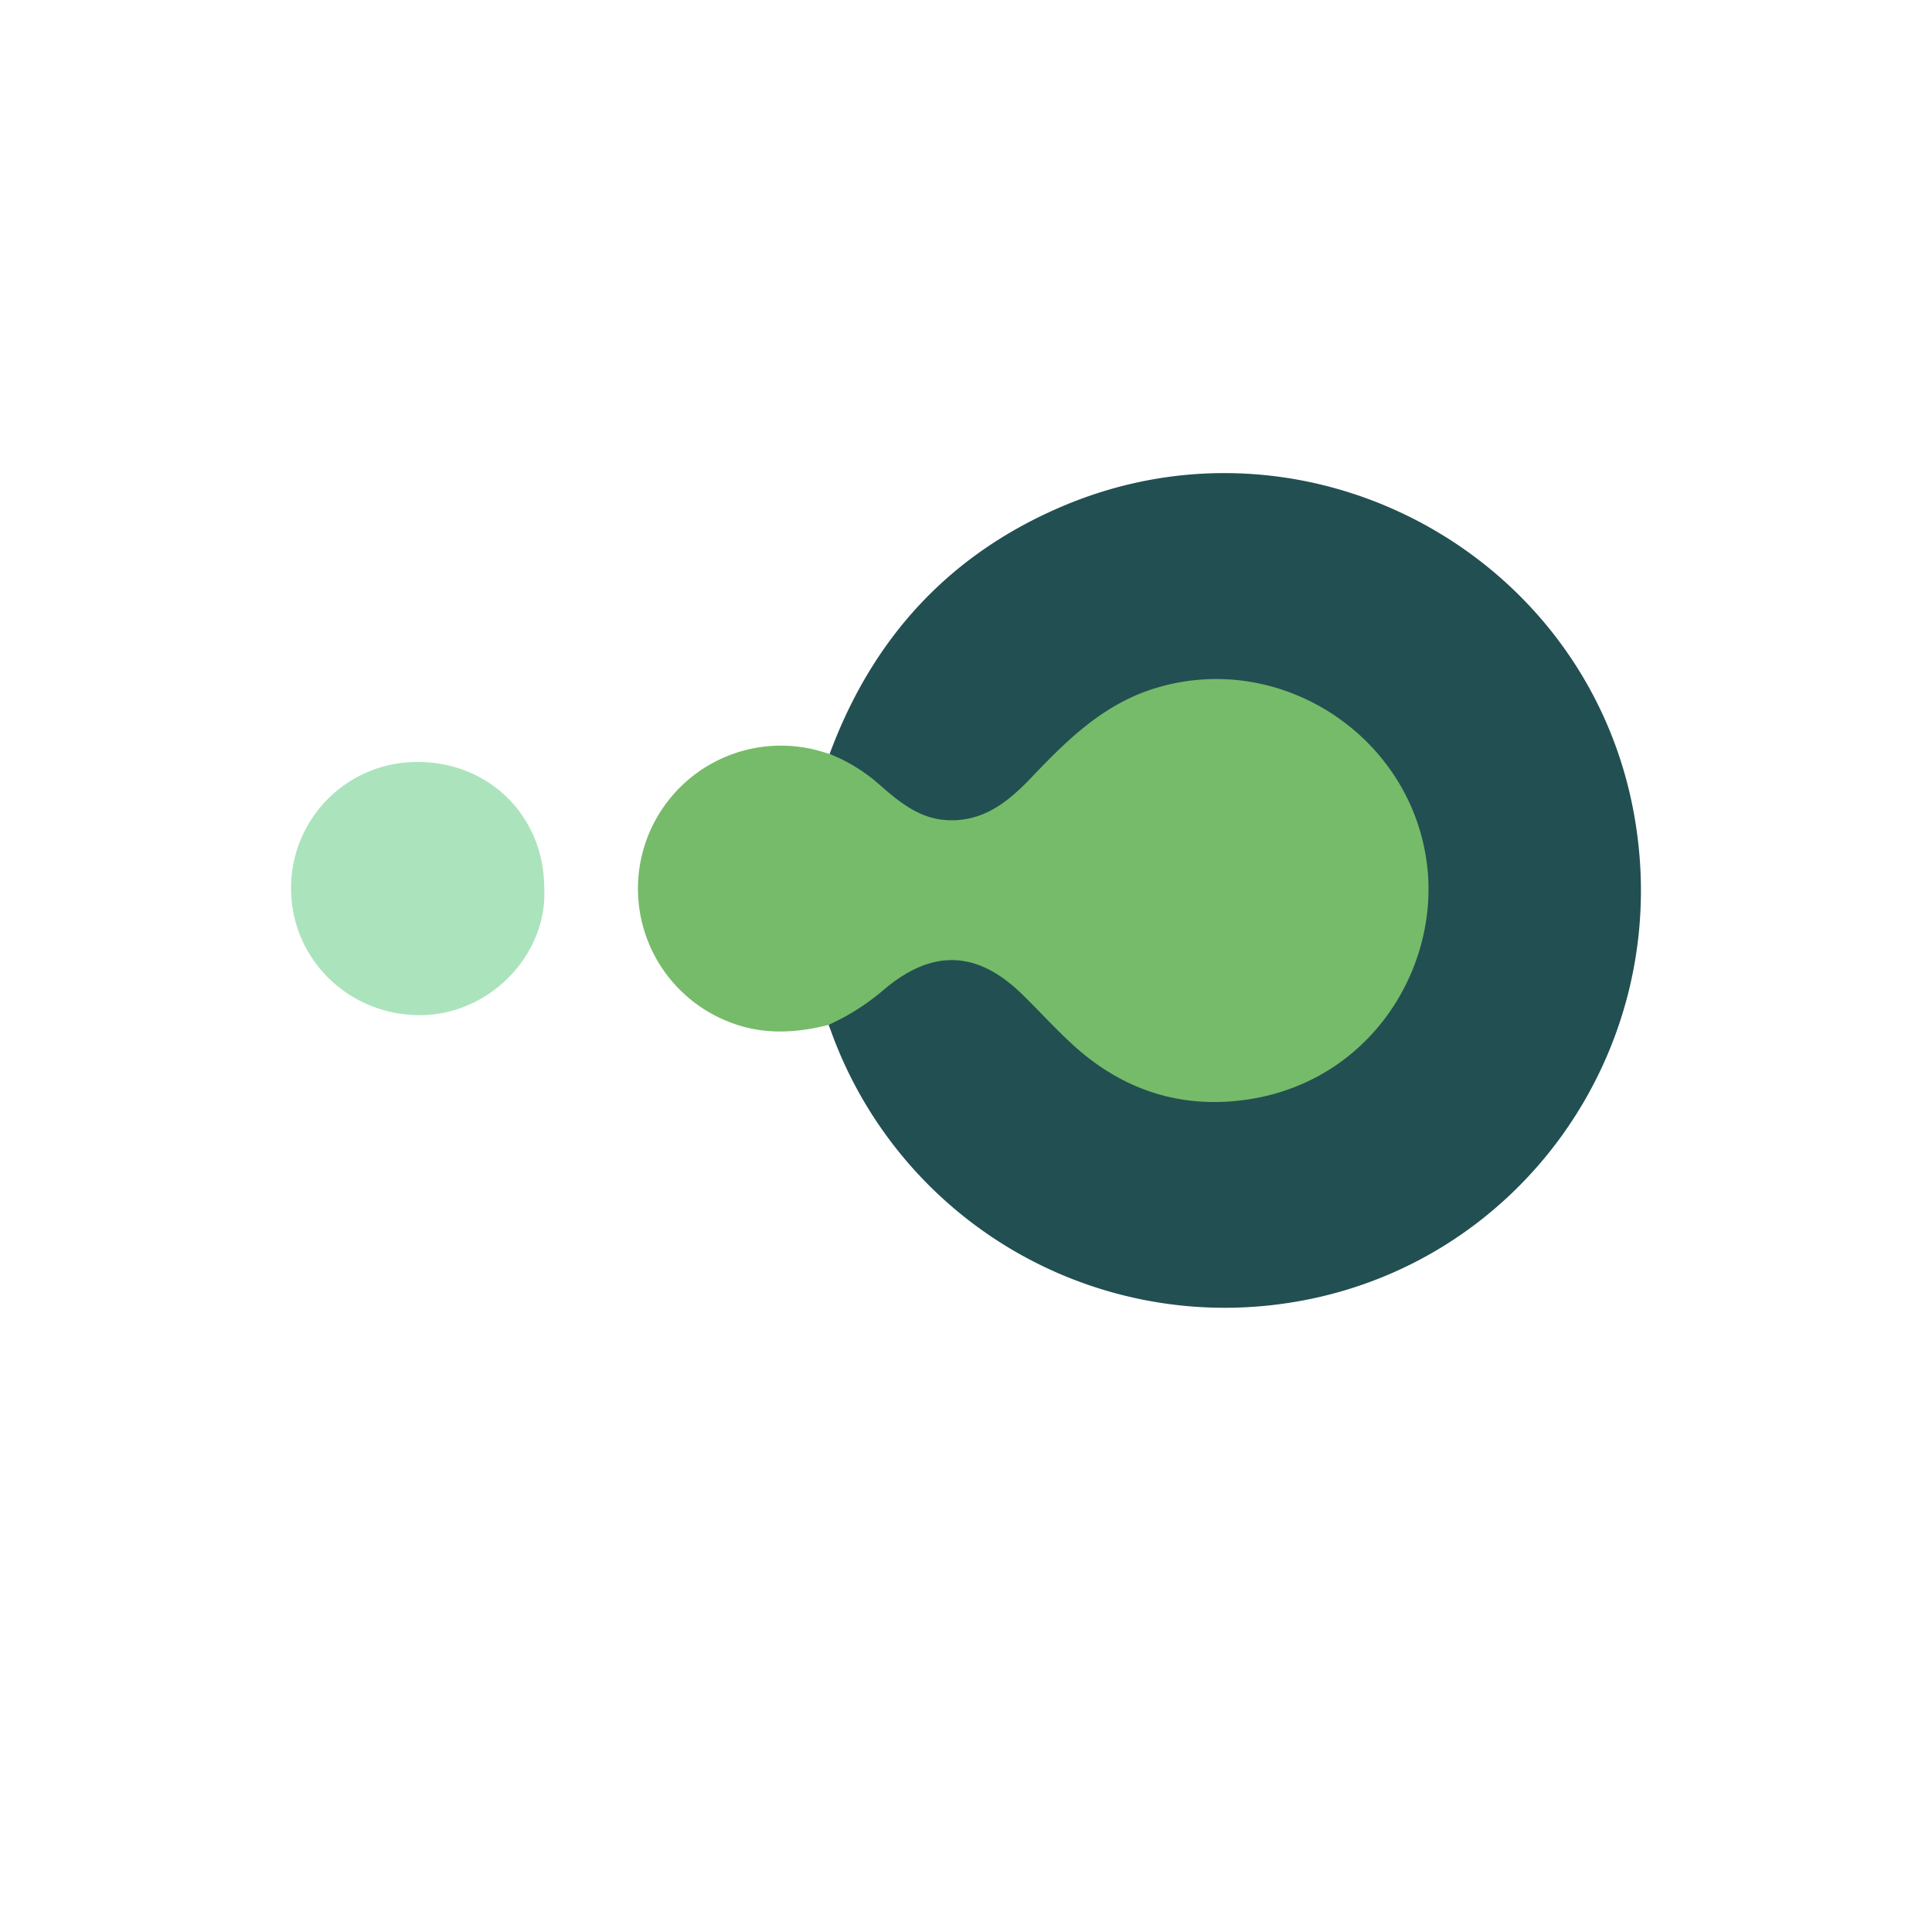 <svg xmlns="http://www.w3.org/2000/svg" viewBox="0 0 512 512"><g id="Objects"><path d="M219.86,199.81c11.45-30.95,32-53.28,62.55-66,65.55-27.21,139.8,14.22,151,84.16,9.83,60.93-31.28,118-91.79,127.29a110.93,110.93,0,0,1-121.21-71.48c-.24-.73-.56-1.46-.81-2.19-.08-1.63,1.3-1.79,2.28-2.2,4.3-1.95,7.88-4.87,11.61-7.8,5.12-4.06,10.4-7.71,17.31-8,8.36-.32,14.7,3.66,20.47,8.94,4.3,4,8.2,8.28,12.34,12.35,10.73,10.47,23.72,16.32,38.51,16.16,26.81-.4,47.28-17,53.69-42.08,8.13-31.6-14.21-63.68-46.54-67.5-18.6-2.2-34.36,3.73-47.52,17.3-4.55,4.71-8.86,9.83-14.22,13.81-8.69,6.42-17.55,7.88-27.13,2.11a42.51,42.51,0,0,1-7-4.95,47,47,0,0,0-11.78-8.13A2.89,2.89,0,0,1,219.86,199.81Z" style="fill:#224f52"/><path d="M219.86,199.81a44.81,44.81,0,0,1,13.48,8.37c5.2,4.55,10.64,8.94,17.95,9.18,9.59.41,16.25-5.2,22.34-11.62,9.51-10,19.26-19.49,33.15-23.55,33-9.67,67.26,13.08,71.4,47,3.33,27.21-14.78,57.11-47.2,62.14-18,2.77-33.87-2.51-47.19-14.94-4.39-4.06-8.37-8.45-12.68-12.67C259.25,252,247.39,251.32,234.56,262a61.64,61.64,0,0,1-14.95,9.59c-8.85,2.27-17.63,2.68-26.32-.74a37.9,37.9,0,0,1,24.29-71.73Z" style="fill:#76bb69"/><path d="M77.13,235.23a33.38,33.38,0,0,1,33.47-33.3h.24c19,.08,33.39,14.54,33.39,33.47.89,17.7-14.62,33.79-33.31,33.63s-33.87-15-33.79-33.8" style="fill:#abe4bc"/></g></svg>